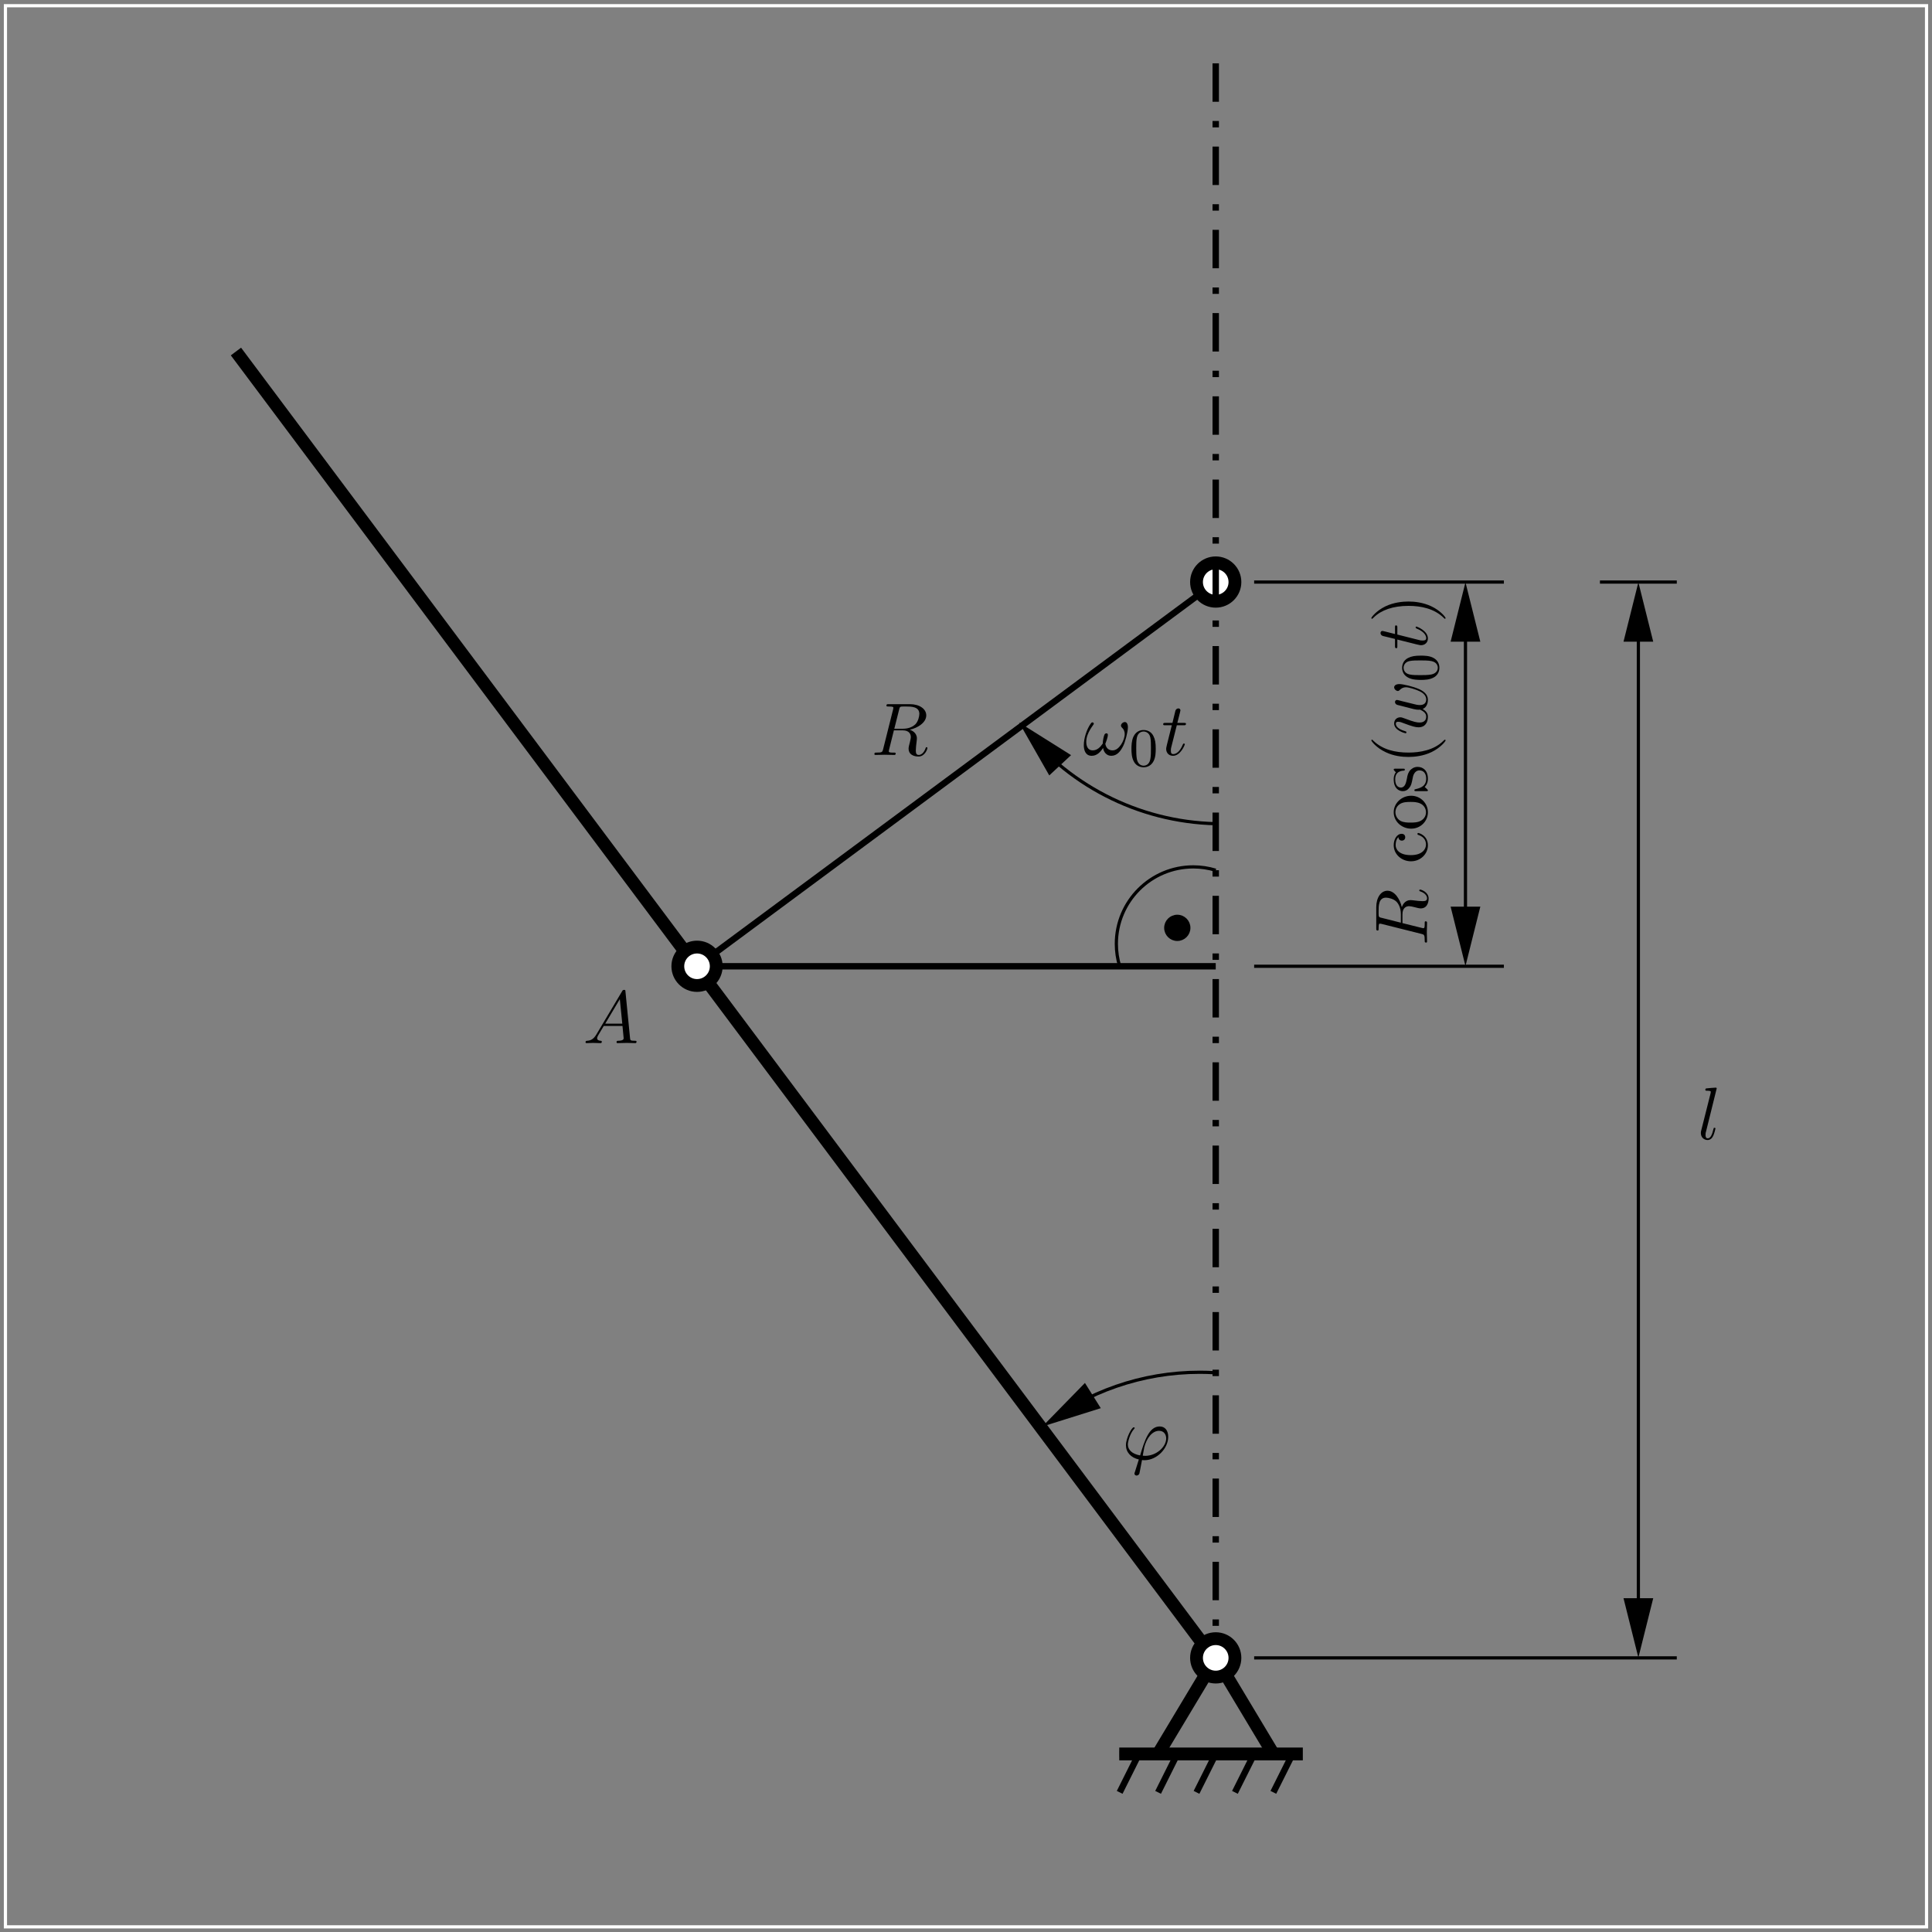 <?xml version="1.0" encoding="UTF-8"?>
<svg xmlns="http://www.w3.org/2000/svg" xmlns:xlink="http://www.w3.org/1999/xlink" width="283.46pt" height="283.47pt" viewBox="0 0 283.46 283.47" version="1.1">
<rect x="0" y="0" width="283.46" height="283.47" fill="#808080" stroke="none"/>
<defs>
<g>
<symbol overflow="visible" id="glyph0-0">
<path style="stroke:none;" d=""/>
</symbol>
<symbol overflow="visible" id="glyph0-1">
<path style="stroke:none;" d="M 1.859 1.859 C 1.812 2 1.797 2.016 1.797 2.078 C 1.797 2.312 2 2.375 2.109 2.375 C 2.172 2.375 2.406 2.344 2.516 2.094 C 2.547 2 2.609 1.641 2.906 0.094 C 3 0.109 3.078 0.125 3.266 0.125 C 5.078 0.125 6.75 -1.594 6.75 -3.312 C 6.75 -4.172 6.328 -4.828 5.5 -4.828 C 3.922 -4.828 3.266 -2.703 2.625 -0.578 C 1.438 -0.797 0.828 -1.406 0.828 -2.188 C 0.828 -2.5 1.078 -3.703 1.734 -4.453 C 1.828 -4.547 1.828 -4.562 1.828 -4.594 C 1.828 -4.641 1.797 -4.703 1.688 -4.703 C 1.391 -4.703 0.547 -3.125 0.547 -2.078 C 0.547 -1.047 1.266 -0.25 2.438 0.016 Z M 3.359 -0.516 C 3.266 -0.516 3.25 -0.516 3.156 -0.531 C 3.031 -0.531 3.016 -0.531 3.016 -0.562 C 3.016 -0.594 3.203 -1.578 3.234 -1.75 C 3.578 -3.141 4.422 -4.188 5.406 -4.188 C 6.156 -4.188 6.453 -3.594 6.453 -3.078 C 6.453 -1.844 5.031 -0.516 3.359 -0.516 Z M 3.359 -0.516 "/>
</symbol>
<symbol overflow="visible" id="glyph0-2">
<path style="stroke:none;" d="M 4.094 -6.703 C 4.156 -6.953 4.188 -7.062 4.391 -7.094 C 4.5 -7.109 4.844 -7.109 5.062 -7.109 C 5.828 -7.109 7.047 -7.109 7.047 -6.031 C 7.047 -5.656 6.875 -4.906 6.453 -4.484 C 6.156 -4.203 5.578 -3.844 4.609 -3.844 L 3.375 -3.844 Z M 5.656 -3.703 C 6.766 -3.953 8.062 -4.719 8.062 -5.812 C 8.062 -6.75 7.078 -7.453 5.656 -7.453 L 2.547 -7.453 C 2.328 -7.453 2.219 -7.453 2.219 -7.234 C 2.219 -7.109 2.328 -7.109 2.531 -7.109 C 2.547 -7.109 2.766 -7.109 2.938 -7.094 C 3.141 -7.062 3.234 -7.062 3.234 -6.922 C 3.234 -6.875 3.234 -6.844 3.203 -6.703 L 1.734 -0.844 C 1.625 -0.422 1.609 -0.344 0.734 -0.344 C 0.547 -0.344 0.453 -0.344 0.453 -0.125 C 0.453 0 0.578 0 0.594 0 C 0.906 0 1.672 -0.031 1.969 -0.031 C 2.281 -0.031 3.047 0 3.359 0 C 3.453 0 3.578 0 3.578 -0.219 C 3.578 -0.344 3.484 -0.344 3.266 -0.344 C 2.875 -0.344 2.562 -0.344 2.562 -0.531 C 2.562 -0.594 2.578 -0.656 2.594 -0.719 L 3.312 -3.609 L 4.609 -3.609 C 5.609 -3.609 5.797 -3 5.797 -2.625 C 5.797 -2.453 5.719 -2.109 5.656 -1.859 C 5.578 -1.562 5.469 -1.156 5.469 -0.938 C 5.469 0.234 6.781 0.234 6.922 0.234 C 7.859 0.234 8.234 -0.859 8.234 -1.016 C 8.234 -1.141 8.109 -1.141 8.109 -1.141 C 8 -1.141 7.984 -1.062 7.969 -1 C 7.688 -0.188 7.219 0 6.969 0 C 6.609 0 6.531 -0.234 6.531 -0.672 C 6.531 -1 6.594 -1.562 6.641 -1.906 C 6.656 -2.062 6.688 -2.266 6.688 -2.422 C 6.688 -3.266 5.953 -3.594 5.656 -3.703 Z M 5.656 -3.703 "/>
</symbol>
<symbol overflow="visible" id="glyph0-3">
<path style="stroke:none;" d="M 2.812 -7.453 C 2.812 -7.453 2.812 -7.562 2.672 -7.562 C 2.422 -7.562 1.625 -7.484 1.344 -7.453 C 1.25 -7.453 1.141 -7.438 1.141 -7.234 C 1.141 -7.109 1.25 -7.109 1.406 -7.109 C 1.938 -7.109 1.938 -7.016 1.938 -6.922 L 1.906 -6.703 L 0.531 -1.25 C 0.5 -1.141 0.484 -1.062 0.484 -0.891 C 0.484 -0.266 0.953 0.125 1.469 0.125 C 1.828 0.125 2.109 -0.094 2.297 -0.484 C 2.484 -0.906 2.625 -1.531 2.625 -1.562 C 2.625 -1.672 2.516 -1.672 2.484 -1.672 C 2.375 -1.672 2.359 -1.625 2.328 -1.469 C 2.156 -0.766 1.938 -0.125 1.5 -0.125 C 1.172 -0.125 1.172 -0.469 1.172 -0.625 C 1.172 -0.891 1.188 -0.938 1.25 -1.141 Z M 2.812 -7.453 "/>
</symbol>
<symbol overflow="visible" id="glyph0-4">
<path style="stroke:none;" d="M 6.594 -4.062 C 6.594 -4.547 6.406 -4.828 6.156 -4.828 C 5.875 -4.828 5.578 -4.562 5.578 -4.312 C 5.578 -4.203 5.641 -4.078 5.75 -3.984 C 5.938 -3.812 6.125 -3.516 6.125 -3.062 C 6.125 -2.625 5.922 -2 5.578 -1.5 C 5.25 -1.031 4.859 -0.672 4.344 -0.672 C 3.719 -0.672 3.375 -1.062 3.281 -1.641 C 3.406 -1.938 3.656 -2.625 3.656 -2.938 C 3.656 -3.062 3.594 -3.172 3.453 -3.172 C 3.375 -3.172 3.25 -3.156 3.156 -2.984 C 3.047 -2.766 2.906 -2.062 2.906 -1.672 C 2.547 -1.156 2.109 -0.672 1.422 -0.672 C 0.703 -0.672 0.484 -1.312 0.484 -1.922 C 0.484 -3.281 1.594 -4.422 1.594 -4.562 C 1.594 -4.688 1.5 -4.781 1.391 -4.781 C 1.25 -4.781 1.172 -4.641 1.094 -4.531 C 0.547 -3.734 0.125 -2.438 0.125 -1.438 C 0.125 -0.688 0.375 0.125 1.281 0.125 C 2.047 0.125 2.562 -0.422 2.953 -1.031 C 3.047 -0.391 3.484 0.125 4.156 0.125 C 5 0.125 5.531 -0.547 5.922 -1.359 C 6.188 -1.891 6.594 -3.375 6.594 -4.062 Z M 6.594 -4.062 "/>
</symbol>
<symbol overflow="visible" id="glyph0-5">
<path style="stroke:none;" d="M 2.25 -4.359 L 3.266 -4.359 C 3.484 -4.359 3.594 -4.359 3.594 -4.578 C 3.594 -4.703 3.484 -4.703 3.297 -4.703 L 2.328 -4.703 C 2.719 -6.25 2.781 -6.469 2.781 -6.531 C 2.781 -6.719 2.656 -6.828 2.469 -6.828 C 2.438 -6.828 2.125 -6.812 2.031 -6.438 L 1.609 -4.703 L 0.578 -4.703 C 0.359 -4.703 0.25 -4.703 0.25 -4.5 C 0.25 -4.359 0.344 -4.359 0.562 -4.359 L 1.516 -4.359 C 0.734 -1.266 0.688 -1.078 0.688 -0.891 C 0.688 -0.297 1.094 0.125 1.688 0.125 C 2.797 0.125 3.422 -1.469 3.422 -1.562 C 3.422 -1.672 3.344 -1.672 3.297 -1.672 C 3.203 -1.672 3.188 -1.641 3.125 -1.516 C 2.656 -0.375 2.078 -0.125 1.719 -0.125 C 1.484 -0.125 1.375 -0.266 1.375 -0.625 C 1.375 -0.891 1.391 -0.953 1.438 -1.141 Z M 2.25 -4.359 "/>
</symbol>
<symbol overflow="visible" id="glyph0-6">
<path style="stroke:none;" d="M 1.953 -1.25 C 1.516 -0.531 1.094 -0.375 0.609 -0.344 C 0.484 -0.328 0.375 -0.328 0.375 -0.125 C 0.375 -0.047 0.438 0 0.531 0 C 0.812 0 1.156 -0.031 1.469 -0.031 C 1.828 -0.031 2.203 0 2.547 0 C 2.625 0 2.766 0 2.766 -0.203 C 2.766 -0.328 2.656 -0.344 2.578 -0.344 C 2.328 -0.359 2.078 -0.453 2.078 -0.719 C 2.078 -0.844 2.141 -0.969 2.219 -1.125 L 3.047 -2.516 L 5.797 -2.516 C 5.812 -2.297 5.969 -0.812 5.969 -0.703 C 5.969 -0.375 5.406 -0.344 5.188 -0.344 C 5.031 -0.344 4.922 -0.344 4.922 -0.125 C 4.922 0 5.047 0 5.078 0 C 5.516 0 5.984 -0.031 6.438 -0.031 C 6.703 -0.031 7.391 0 7.672 0 C 7.734 0 7.859 0 7.859 -0.219 C 7.859 -0.344 7.75 -0.344 7.609 -0.344 C 6.938 -0.344 6.938 -0.422 6.906 -0.734 L 6.234 -7.547 C 6.219 -7.766 6.219 -7.812 6.031 -7.812 C 5.859 -7.812 5.812 -7.734 5.75 -7.625 Z M 3.266 -2.859 L 5.406 -6.453 L 5.766 -2.859 Z M 3.266 -2.859 "/>
</symbol>
<symbol overflow="visible" id="glyph1-0">
<path style="stroke:none;" d=""/>
</symbol>
<symbol overflow="visible" id="glyph1-1">
<path style="stroke:none;" d="M -6.703 -4.094 C -6.953 -4.156 -7.062 -4.188 -7.094 -4.391 C -7.109 -4.5 -7.109 -4.844 -7.109 -5.062 C -7.109 -5.828 -7.109 -7.047 -6.031 -7.047 C -5.656 -7.047 -4.906 -6.875 -4.484 -6.453 C -4.203 -6.156 -3.844 -5.578 -3.844 -4.609 L -3.844 -3.375 Z M -3.703 -5.656 C -3.953 -6.766 -4.719 -8.062 -5.812 -8.062 C -6.75 -8.062 -7.453 -7.078 -7.453 -5.656 L -7.453 -2.547 C -7.453 -2.328 -7.453 -2.219 -7.234 -2.219 C -7.109 -2.219 -7.109 -2.328 -7.109 -2.531 C -7.109 -2.547 -7.109 -2.766 -7.094 -2.938 C -7.062 -3.141 -7.062 -3.234 -6.922 -3.234 C -6.875 -3.234 -6.844 -3.234 -6.703 -3.203 L -0.844 -1.734 C -0.422 -1.625 -0.344 -1.609 -0.344 -0.734 C -0.344 -0.547 -0.344 -0.453 -0.125 -0.453 C 0 -0.453 0 -0.578 0 -0.594 C 0 -0.906 -0.031 -1.672 -0.031 -1.969 C -0.031 -2.281 0 -3.047 0 -3.359 C 0 -3.453 0 -3.578 -0.219 -3.578 C -0.344 -3.578 -0.344 -3.484 -0.344 -3.266 C -0.344 -2.875 -0.344 -2.562 -0.531 -2.562 C -0.594 -2.562 -0.656 -2.578 -0.719 -2.594 L -3.609 -3.312 L -3.609 -4.609 C -3.609 -5.609 -3 -5.797 -2.625 -5.797 C -2.453 -5.797 -2.109 -5.719 -1.859 -5.656 C -1.562 -5.578 -1.156 -5.469 -0.938 -5.469 C 0.234 -5.469 0.234 -6.781 0.234 -6.922 C 0.234 -7.859 -0.859 -8.234 -1.016 -8.234 C -1.141 -8.234 -1.141 -8.109 -1.141 -8.109 C -1.141 -8 -1.062 -7.984 -1 -7.969 C -0.188 -7.688 0 -7.219 0 -6.969 C 0 -6.609 -0.234 -6.531 -0.672 -6.531 C -1 -6.531 -1.562 -6.594 -1.906 -6.641 C -2.062 -6.656 -2.266 -6.688 -2.422 -6.688 C -3.266 -6.688 -3.594 -5.953 -3.703 -5.656 Z M -3.703 -5.656 "/>
</symbol>
<symbol overflow="visible" id="glyph1-2">
<path style="stroke:none;" d="M -3.703 -5.031 C -3.938 -5.094 -4.344 -5.203 -4.406 -5.203 C -4.609 -5.203 -4.703 -5.047 -4.703 -4.891 C -4.703 -4.75 -4.609 -4.562 -4.391 -4.484 C -4.312 -4.453 -2.234 -3.938 -1.953 -3.859 C -1.625 -3.781 -1.422 -3.766 -1.234 -3.766 C -1.109 -3.766 -1.094 -3.766 -1.031 -3.781 C -0.453 -3.516 -0.125 -3.203 -0.125 -2.766 C -0.125 -1.891 -0.922 -1.891 -1.109 -1.891 C -1.469 -1.891 -1.891 -1.953 -3.234 -2.469 C -3.562 -2.578 -3.703 -2.656 -3.922 -2.656 C -4.422 -2.656 -4.828 -2.297 -4.828 -1.75 C -4.828 -0.719 -3.234 -0.312 -3.141 -0.312 C -3.031 -0.312 -3.031 -0.422 -3.031 -0.453 C -3.031 -0.562 -3.047 -0.562 -3.234 -0.625 C -4.25 -0.922 -4.578 -1.344 -4.578 -1.719 C -4.578 -1.828 -4.562 -2 -4.219 -2 C -3.953 -2 -3.641 -1.875 -3.453 -1.797 C -2.172 -1.312 -1.672 -1.188 -1.25 -1.188 C -0.266 -1.188 0.125 -1.922 0.125 -2.734 C 0.125 -2.922 0.125 -3.438 -0.641 -3.875 C 0.047 -4.156 0.125 -4.906 0.125 -5.234 C 0.125 -6.047 -0.562 -6.531 -1.219 -6.812 C -2.078 -7.188 -3.531 -7.531 -4.062 -7.531 C -4.656 -7.531 -4.828 -7.234 -4.828 -7.062 C -4.828 -6.781 -4.531 -6.516 -4.297 -6.516 C -4.156 -6.516 -4.094 -6.578 -4 -6.672 C -3.875 -6.797 -3.594 -7.062 -3.078 -7.062 C -2.703 -7.062 -1.641 -6.75 -1.078 -6.469 C -0.5 -6.188 -0.125 -5.797 -0.125 -5.266 C -0.125 -4.75 -0.453 -4.453 -1.062 -4.453 C -1.375 -4.453 -1.719 -4.531 -1.859 -4.578 Z M -3.703 -5.031 "/>
</symbol>
<symbol overflow="visible" id="glyph1-3">
<path style="stroke:none;" d="M -4.359 -2.25 L -4.359 -3.266 C -4.359 -3.484 -4.359 -3.594 -4.578 -3.594 C -4.703 -3.594 -4.703 -3.484 -4.703 -3.297 L -4.703 -2.328 C -6.25 -2.719 -6.469 -2.781 -6.531 -2.781 C -6.719 -2.781 -6.828 -2.656 -6.828 -2.469 C -6.828 -2.438 -6.812 -2.125 -6.438 -2.031 L -4.703 -1.609 L -4.703 -0.578 C -4.703 -0.359 -4.703 -0.25 -4.5 -0.25 C -4.359 -0.25 -4.359 -0.344 -4.359 -0.562 L -4.359 -1.516 C -1.266 -0.734 -1.078 -0.688 -0.891 -0.688 C -0.297 -0.688 0.125 -1.094 0.125 -1.688 C 0.125 -2.797 -1.469 -3.422 -1.562 -3.422 C -1.672 -3.422 -1.672 -3.344 -1.672 -3.297 C -1.672 -3.203 -1.641 -3.188 -1.516 -3.125 C -0.375 -2.656 -0.125 -2.078 -0.125 -1.719 C -0.125 -1.484 -0.266 -1.375 -0.625 -1.375 C -0.891 -1.375 -0.953 -1.391 -1.141 -1.438 Z M -4.359 -2.25 "/>
</symbol>
<symbol overflow="visible" id="glyph2-0">
<path style="stroke:none;" d=""/>
</symbol>
<symbol overflow="visible" id="glyph2-1">
<path style="stroke:none;" d="M -2.375 -1.281 C -4.156 -1.281 -4.609 -2.172 -4.609 -2.75 C -4.609 -2.844 -4.609 -3.531 -4.203 -3.922 C -4.172 -3.469 -3.844 -3.406 -3.703 -3.406 C -3.422 -3.406 -3.203 -3.594 -3.203 -3.906 C -3.203 -4.188 -3.391 -4.406 -3.719 -4.406 C -4.453 -4.406 -4.891 -3.578 -4.891 -2.734 C -4.891 -1.375 -3.703 -0.375 -2.359 -0.375 C -0.953 -0.375 0.125 -1.453 0.125 -2.719 C 0.125 -4.172 -1.188 -4.531 -1.297 -4.531 C -1.406 -4.531 -1.406 -4.422 -1.406 -4.391 C -1.406 -4.281 -1.359 -4.266 -1.297 -4.25 C -0.281 -3.922 -0.156 -3.219 -0.156 -2.812 C -0.156 -2.234 -0.625 -1.281 -2.375 -1.281 Z M -2.375 -1.281 "/>
</symbol>
<symbol overflow="visible" id="glyph2-2">
<path style="stroke:none;" d="M -2.328 -5.141 C -3.734 -5.141 -4.891 -4.047 -4.891 -2.719 C -4.891 -1.359 -3.703 -0.312 -2.328 -0.312 C -0.922 -0.312 0.125 -1.438 0.125 -2.719 C 0.125 -4.031 -0.953 -5.141 -2.328 -5.141 Z M -0.156 -2.719 C -0.156 -2.25 -0.375 -1.781 -0.891 -1.484 C -1.359 -1.203 -2.031 -1.203 -2.422 -1.203 C -2.844 -1.203 -3.438 -1.203 -3.922 -1.469 C -4.422 -1.766 -4.641 -2.281 -4.641 -2.719 C -4.641 -3.203 -4.406 -3.672 -3.938 -3.953 C -3.469 -4.234 -2.828 -4.234 -2.422 -4.234 C -2.031 -4.234 -1.438 -4.234 -0.953 -3.984 C -0.469 -3.75 -0.156 -3.266 -0.156 -2.719 Z M -0.156 -2.719 "/>
</symbol>
<symbol overflow="visible" id="glyph2-3">
<path style="stroke:none;" d="M -2.109 -2.266 C -2.078 -2.516 -1.891 -3.406 -1.109 -3.406 C -0.562 -3.406 -0.125 -3.016 -0.125 -2.172 C -0.125 -1.25 -0.734 -0.859 -1.672 -0.656 C -1.812 -0.625 -1.859 -0.609 -1.859 -0.5 C -1.859 -0.359 -1.781 -0.359 -1.578 -0.359 L -0.141 -0.359 C 0.047 -0.359 0.125 -0.359 0.125 -0.484 C 0.125 -0.531 0.109 -0.547 -0.094 -0.75 C -0.125 -0.781 -0.141 -0.781 -0.344 -0.969 C 0.109 -1.453 0.125 -1.938 0.125 -2.172 C 0.125 -3.422 -0.609 -3.922 -1.391 -3.922 C -1.969 -3.922 -2.297 -3.594 -2.438 -3.469 C -2.781 -3.109 -2.875 -2.688 -2.953 -2.219 C -3.078 -1.609 -3.219 -0.891 -3.844 -0.891 C -4.234 -0.891 -4.672 -1.172 -4.672 -2.109 C -4.672 -3.297 -3.703 -3.359 -3.359 -3.375 C -3.266 -3.391 -3.266 -3.484 -3.266 -3.516 C -3.266 -3.656 -3.312 -3.656 -3.516 -3.656 L -4.625 -3.656 C -4.812 -3.656 -4.891 -3.656 -4.891 -3.531 C -4.891 -3.484 -4.891 -3.453 -4.75 -3.312 C -4.719 -3.281 -4.609 -3.172 -4.578 -3.125 C -4.891 -2.719 -4.891 -2.266 -4.891 -2.109 C -4.891 -0.781 -4.156 -0.359 -3.547 -0.359 C -3.156 -0.359 -2.859 -0.531 -2.625 -0.828 C -2.328 -1.172 -2.266 -1.484 -2.109 -2.266 Z M -2.109 -2.266 "/>
</symbol>
<symbol overflow="visible" id="glyph2-4">
<path style="stroke:none;" d="M 2.625 -3.609 C 2.578 -3.609 2.562 -3.609 2.375 -3.422 C 1 -2.062 -1.062 -1.719 -2.719 -1.719 C -4.625 -1.719 -6.516 -2.125 -7.891 -3.469 C -8.016 -3.609 -8.031 -3.609 -8.078 -3.609 C -8.141 -3.609 -8.172 -3.562 -8.172 -3.5 C -8.172 -3.391 -7.438 -2.406 -6.047 -1.766 C -4.859 -1.203 -3.641 -1.078 -2.719 -1.078 C -1.875 -1.078 -0.562 -1.203 0.672 -1.797 C 2.016 -2.453 2.719 -3.391 2.719 -3.5 C 2.719 -3.562 2.688 -3.609 2.625 -3.609 Z M 2.625 -3.609 "/>
</symbol>
<symbol overflow="visible" id="glyph2-5">
<path style="stroke:none;" d="M -2.719 -3.156 C -3.578 -3.156 -4.891 -3.031 -6.125 -2.438 C -7.469 -1.781 -8.172 -0.844 -8.172 -0.734 C -8.172 -0.672 -8.141 -0.625 -8.078 -0.625 C -8.031 -0.625 -8.016 -0.625 -7.812 -0.828 C -6.734 -1.891 -5 -2.516 -2.719 -2.516 C -0.859 -2.516 1.062 -2.109 2.438 -0.766 C 2.562 -0.625 2.578 -0.625 2.625 -0.625 C 2.688 -0.625 2.719 -0.672 2.719 -0.734 C 2.719 -0.844 1.984 -1.828 0.594 -2.469 C -0.594 -3.016 -1.812 -3.156 -2.719 -3.156 Z M -2.719 -3.156 "/>
</symbol>
<symbol overflow="visible" id="glyph3-0">
<path style="stroke:none;" d=""/>
</symbol>
<symbol overflow="visible" id="glyph3-1">
<path style="stroke:none;" d="M -2.547 -3.891 C -3.391 -3.891 -3.906 -3.812 -4.422 -3.547 C -5.125 -3.203 -5.297 -2.547 -5.297 -2.109 C -5.297 -1.109 -4.547 -0.734 -4.328 -0.625 C -3.75 -0.344 -2.953 -0.328 -2.547 -0.328 C -2.016 -0.328 -1.219 -0.344 -0.578 -0.734 C 0.016 -1.094 0.172 -1.688 0.172 -2.109 C 0.172 -2.5 0.047 -3.172 -0.734 -3.578 C -1.312 -3.875 -2.031 -3.891 -2.547 -3.891 Z M -0.062 -2.109 C -0.062 -1.844 -0.188 -1.297 -1.016 -1.125 C -1.469 -1.031 -2.219 -1.031 -2.641 -1.031 C -3.188 -1.031 -3.75 -1.031 -4.188 -1.125 C -5 -1.297 -5.078 -1.906 -5.078 -2.109 C -5.078 -2.375 -4.938 -2.938 -4.219 -3.094 C -3.781 -3.188 -3.172 -3.188 -2.641 -3.188 C -2.172 -3.188 -1.453 -3.188 -1 -3.094 C -0.172 -2.922 -0.062 -2.375 -0.062 -2.109 Z M -0.062 -2.109 "/>
</symbol>
<symbol overflow="visible" id="glyph4-0">
<path style="stroke:none;" d=""/>
</symbol>
<symbol overflow="visible" id="glyph4-1">
<path style="stroke:none;" d="M 3.891 -2.547 C 3.891 -3.391 3.812 -3.906 3.547 -4.422 C 3.203 -5.125 2.547 -5.297 2.109 -5.297 C 1.109 -5.297 0.734 -4.547 0.625 -4.328 C 0.344 -3.75 0.328 -2.953 0.328 -2.547 C 0.328 -2.016 0.344 -1.219 0.734 -0.578 C 1.094 0.016 1.688 0.172 2.109 0.172 C 2.5 0.172 3.172 0.047 3.578 -0.734 C 3.875 -1.312 3.891 -2.031 3.891 -2.547 Z M 2.109 -0.062 C 1.844 -0.062 1.297 -0.188 1.125 -1.016 C 1.031 -1.469 1.031 -2.219 1.031 -2.641 C 1.031 -3.188 1.031 -3.75 1.125 -4.188 C 1.297 -5 1.906 -5.078 2.109 -5.078 C 2.375 -5.078 2.938 -4.938 3.094 -4.219 C 3.188 -3.781 3.188 -3.172 3.188 -2.641 C 3.188 -2.172 3.188 -1.453 3.094 -1 C 2.922 -0.172 2.375 -0.062 2.109 -0.062 Z M 2.109 -0.062 "/>
</symbol>
</g>
<clipPath id="clip1">
  <path d="M 0 0.043 L 283 0.043 L 283 283 L 0 283 Z M 0 0.043 "/>
</clipPath>
<clipPath id="clip2">
  <path d="M 143 216 L 214 216 L 214 283.441 L 143 283.441 Z M 143 216 "/>
</clipPath>
<clipPath id="clip3">
  <path d="M 214 85 L 216 85 L 216 143 L 214 143 Z M 214 85 "/>
</clipPath>
<clipPath id="clip4">
  <path d="M 0 283.441 L 283.398 283.441 L 283.398 0.043 L 0 0.043 Z M 215.449 142.211 L 214.574 142.211 L 213.133 133.254 L 216.891 133.254 Z M 214.574 84.961 L 215.449 84.961 L 216.891 93.914 L 213.133 93.914 Z M 214.574 84.961 "/>
</clipPath>
<clipPath id="clip5">
  <path d="M 240 85 L 241 85 L 241 244 L 240 244 Z M 240 85 "/>
</clipPath>
<clipPath id="clip6">
  <path d="M 0 283.441 L 283.398 283.441 L 283.398 0.043 L 0 0.043 Z M 240.816 243.68 L 239.941 243.68 L 238.5 234.723 L 242.258 234.723 Z M 239.941 84.961 L 240.816 84.961 L 242.258 93.914 L 238.5 93.914 Z M 239.941 84.961 "/>
</clipPath>
<clipPath id="clip7">
  <path d="M 146 194 L 185 194 L 185 216 L 146 216 Z M 146 194 "/>
</clipPath>
<clipPath id="clip8">
  <path d="M 0 283.441 L 283.398 283.441 L 283.398 0.043 L 0 0.043 Z M 152.75 209.918 L 152.312 209.23 L 159.141 203.281 L 161.145 206.473 Z M 152.75 209.918 "/>
</clipPath>
<clipPath id="clip9">
  <path d="M 142 99 L 186 99 L 186 128 L 142 128 Z M 142 99 "/>
</clipPath>
<clipPath id="clip10">
  <path d="M 0 283.441 L 283.398 283.441 L 283.398 0.043 L 0 0.043 Z M 148.867 105.941 L 149.492 105.316 L 156.762 110.828 L 154.004 113.395 Z M 148.867 105.941 "/>
</clipPath>
</defs>
<g id="surface1">
<g clip-path="url(#clip1)" clip-rule="nonzero">
<path style="fill:none;stroke-width:4.698;stroke-linecap:butt;stroke-linejoin:miter;stroke:rgb(100%,100%,100%);stroke-opacity:1;stroke-miterlimit:10;" d="M 7.969 7.669 L 2826.602 7.669 L 2826.602 2826.302 L 7.969 2826.302 Z M 7.969 7.669 " transform="matrix(0.1,0,0,-0.1,0,283.47)"/>
</g>
<path style="fill:none;stroke-width:4.698;stroke-linecap:butt;stroke-linejoin:miter;stroke:rgb(0%,0%,0%);stroke-opacity:1;stroke-miterlimit:10;" d="M 1642.773 1417.005 C 1639.531 1427.669 1637.891 1438.723 1637.891 1449.895 C 1637.891 1512.239 1688.438 1562.825 1750.82 1562.825 C 1761.953 1562.825 1773.047 1561.145 1783.711 1557.903 " transform="matrix(0.1,0,0,-0.1,0,283.47)"/>
<path style=" stroke:none;fill-rule:evenodd;fill:rgb(0%,0%,0%);fill-opacity:1;" d="M 174.422 136.133 C 174.422 137.066 173.664 137.824 172.73 137.824 C 171.797 137.824 171.039 137.066 171.039 136.133 C 171.039 135.199 171.797 134.441 172.73 134.441 C 173.664 134.441 174.422 135.199 174.422 136.133 "/>
<path style="fill:none;stroke-width:4.698;stroke-linecap:butt;stroke-linejoin:miter;stroke:rgb(0%,0%,0%);stroke-opacity:1;stroke-miterlimit:10;" d="M 1744.219 1473.372 C 1744.219 1464.036 1736.641 1456.458 1727.305 1456.458 C 1717.969 1456.458 1710.391 1464.036 1710.391 1473.372 C 1710.391 1482.708 1717.969 1490.286 1727.305 1490.286 C 1736.641 1490.286 1744.219 1482.708 1744.219 1473.372 Z M 1744.219 1473.372 " transform="matrix(0.1,0,0,-0.1,0,283.47)"/>
<path style="fill:none;stroke-width:9.395;stroke-linecap:butt;stroke-linejoin:miter;stroke:rgb(0%,0%,0%);stroke-opacity:1;stroke-miterlimit:10;" d="M 1022.656 1417.005 L 1783.711 1417.005 " transform="matrix(0.1,0,0,-0.1,0,283.47)"/>
<path style="fill:none;stroke-width:9.395;stroke-linecap:butt;stroke-linejoin:miter;stroke:rgb(0%,0%,0%);stroke-opacity:1;stroke-miterlimit:10;" d="M 1642.773 261.341 L 1896.445 261.341 L 1868.242 204.973 " transform="matrix(0.1,0,0,-0.1,0,283.47)"/>
<path style="fill:none;stroke-width:9.395;stroke-linecap:butt;stroke-linejoin:miter;stroke:rgb(0%,0%,0%);stroke-opacity:1;stroke-miterlimit:10;" d="M 1811.875 204.973 L 1840.078 261.341 " transform="matrix(0.1,0,0,-0.1,0,283.47)"/>
<path style="fill:none;stroke-width:9.395;stroke-linecap:butt;stroke-linejoin:miter;stroke:rgb(0%,0%,0%);stroke-opacity:1;stroke-miterlimit:10;" d="M 1755.508 204.973 L 1783.711 261.341 " transform="matrix(0.1,0,0,-0.1,0,283.47)"/>
<path style="fill:none;stroke-width:9.395;stroke-linecap:butt;stroke-linejoin:miter;stroke:rgb(0%,0%,0%);stroke-opacity:1;stroke-miterlimit:10;" d="M 1699.141 204.973 L 1727.305 261.341 " transform="matrix(0.1,0,0,-0.1,0,283.47)"/>
<path style="fill:none;stroke-width:9.395;stroke-linecap:butt;stroke-linejoin:miter;stroke:rgb(0%,0%,0%);stroke-opacity:1;stroke-miterlimit:10;" d="M 1642.773 204.973 L 1670.938 261.341 " transform="matrix(0.1,0,0,-0.1,0,283.47)"/>
<path style="fill:none;stroke-width:18.791;stroke-linecap:butt;stroke-linejoin:miter;stroke:rgb(0%,0%,0%);stroke-opacity:1;stroke-miterlimit:10;" d="M 1642.148 261.341 L 1911.484 261.341 " transform="matrix(0.1,0,0,-0.1,0,283.47)"/>
<g clip-path="url(#clip2)" clip-rule="nonzero">
<path style="fill:none;stroke-width:18.791;stroke-linecap:butt;stroke-linejoin:miter;stroke:rgb(0%,0%,0%);stroke-opacity:1;stroke-miterlimit:10;" d="M 1699.141 261.341 L 1783.711 402.278 L 1868.242 261.341 " transform="matrix(0.1,0,0,-0.1,0,283.47)"/>
</g>
<path style="fill:none;stroke-width:4.698;stroke-linecap:butt;stroke-linejoin:miter;stroke:rgb(0%,0%,0%);stroke-opacity:1;stroke-miterlimit:10;" d="M 1840.078 1417.005 L 2206.484 1417.005 " transform="matrix(0.1,0,0,-0.1,0,283.47)"/>
<path style="fill:none;stroke-width:4.698;stroke-linecap:butt;stroke-linejoin:miter;stroke:rgb(0%,0%,0%);stroke-opacity:1;stroke-miterlimit:10;" d="M 1840.078 1980.716 L 2206.484 1980.716 " transform="matrix(0.1,0,0,-0.1,0,283.47)"/>
<path style="fill:none;stroke-width:4.698;stroke-linecap:butt;stroke-linejoin:miter;stroke:rgb(0%,0%,0%);stroke-opacity:1;stroke-miterlimit:10;" d="M 1840.078 402.278 L 2460.156 402.278 " transform="matrix(0.1,0,0,-0.1,0,283.47)"/>
<g clip-path="url(#clip3)" clip-rule="nonzero">
<g clip-path="url(#clip4)" clip-rule="evenodd">
<path style="fill:none;stroke-width:4.698;stroke-linecap:butt;stroke-linejoin:miter;stroke:rgb(0%,0%,0%);stroke-opacity:1;stroke-miterlimit:10;" d="M 2150.117 1980.716 L 2150.117 1417.005 " transform="matrix(0.1,0,0,-0.1,0,283.47)"/>
</g>
</g>
<path style="fill-rule:evenodd;fill:rgb(0%,0%,0%);fill-opacity:1;stroke-width:4.698;stroke-linecap:butt;stroke-linejoin:miter;stroke:rgb(0%,0%,0%);stroke-opacity:1;stroke-miterlimit:10;" d="M 2168.906 1895.559 L 2150.117 1970.716 L 2131.328 1895.559 Z M 2168.906 1895.559 " transform="matrix(0.1,0,0,-0.1,0,283.47)"/>
<path style="fill-rule:evenodd;fill:rgb(0%,0%,0%);fill-opacity:1;stroke-width:4.698;stroke-linecap:butt;stroke-linejoin:miter;stroke:rgb(0%,0%,0%);stroke-opacity:1;stroke-miterlimit:10;" d="M 2131.328 1502.161 L 2150.117 1427.005 L 2168.906 1502.161 Z M 2131.328 1502.161 " transform="matrix(0.1,0,0,-0.1,0,283.47)"/>
<path style="fill:none;stroke-width:4.698;stroke-linecap:butt;stroke-linejoin:miter;stroke:rgb(0%,0%,0%);stroke-opacity:1;stroke-miterlimit:10;" d="M 2347.422 1980.716 L 2460.156 1980.716 " transform="matrix(0.1,0,0,-0.1,0,283.47)"/>
<g clip-path="url(#clip5)" clip-rule="nonzero">
<g clip-path="url(#clip6)" clip-rule="evenodd">
<path style="fill:none;stroke-width:4.698;stroke-linecap:butt;stroke-linejoin:miter;stroke:rgb(0%,0%,0%);stroke-opacity:1;stroke-miterlimit:10;" d="M 2403.789 1980.716 L 2403.789 402.278 " transform="matrix(0.1,0,0,-0.1,0,283.47)"/>
</g>
</g>
<path style="fill-rule:evenodd;fill:rgb(0%,0%,0%);fill-opacity:1;stroke-width:4.698;stroke-linecap:butt;stroke-linejoin:miter;stroke:rgb(0%,0%,0%);stroke-opacity:1;stroke-miterlimit:10;" d="M 2422.578 1895.559 L 2403.789 1970.716 L 2385 1895.559 Z M 2422.578 1895.559 " transform="matrix(0.1,0,0,-0.1,0,283.47)"/>
<path style="fill-rule:evenodd;fill:rgb(0%,0%,0%);fill-opacity:1;stroke-width:4.698;stroke-linecap:butt;stroke-linejoin:miter;stroke:rgb(0%,0%,0%);stroke-opacity:1;stroke-miterlimit:10;" d="M 2385 487.473 L 2403.789 412.317 L 2422.578 487.473 Z M 2385 487.473 " transform="matrix(0.1,0,0,-0.1,0,283.47)"/>
<path style="fill:none;stroke-width:9.395;stroke-linecap:butt;stroke-linejoin:miter;stroke:rgb(0%,0%,0%);stroke-opacity:1;stroke-miterlimit:10;" d="M 1022.656 1417.005 L 1783.711 1980.716 " transform="matrix(0.1,0,0,-0.1,0,283.47)"/>
<path style=" stroke:none;fill-rule:evenodd;fill:rgb(100%,100%,100%);fill-opacity:1;" d="M 181.188 243.242 C 181.188 244.797 179.926 246.059 178.371 246.059 C 176.812 246.059 175.551 244.797 175.551 243.242 C 175.551 241.684 176.812 240.422 178.371 240.422 C 179.926 240.422 181.188 241.684 181.188 243.242 "/>
<path style="fill:none;stroke-width:18.791;stroke-linecap:butt;stroke-linejoin:miter;stroke:rgb(0%,0%,0%);stroke-opacity:1;stroke-miterlimit:10;" d="M 1811.875 402.278 C 1811.875 386.731 1799.258 374.114 1783.711 374.114 C 1768.125 374.114 1755.508 386.731 1755.508 402.278 C 1755.508 417.864 1768.125 430.481 1783.711 430.481 C 1799.258 430.481 1811.875 417.864 1811.875 402.278 Z M 1811.875 402.278 " transform="matrix(0.1,0,0,-0.1,0,283.47)"/>
<path style="fill:none;stroke-width:18.791;stroke-linecap:butt;stroke-linejoin:miter;stroke:rgb(0%,0%,0%);stroke-opacity:1;stroke-miterlimit:10;" d="M 1769.922 416.067 L 346.172 2318.958 " transform="matrix(0.1,0,0,-0.1,0,283.47)"/>
<path style=" stroke:none;fill-rule:evenodd;fill:rgb(100%,100%,100%);fill-opacity:1;" d="M 105.086 141.77 C 105.086 143.328 103.824 144.59 102.266 144.59 C 100.711 144.59 99.449 143.328 99.449 141.77 C 99.449 140.215 100.711 138.953 102.266 138.953 C 103.824 138.953 105.086 140.215 105.086 141.77 "/>
<path style="fill:none;stroke-width:18.791;stroke-linecap:butt;stroke-linejoin:miter;stroke:rgb(0%,0%,0%);stroke-opacity:1;stroke-miterlimit:10;" d="M 1050.859 1417.005 C 1050.859 1401.419 1038.242 1388.802 1022.656 1388.802 C 1007.109 1388.802 994.492 1401.419 994.492 1417.005 C 994.492 1432.552 1007.109 1445.169 1022.656 1445.169 C 1038.242 1445.169 1050.859 1432.552 1050.859 1417.005 Z M 1050.859 1417.005 " transform="matrix(0.1,0,0,-0.1,0,283.47)"/>
<path style=" stroke:none;fill-rule:evenodd;fill:rgb(100%,100%,100%);fill-opacity:1;" d="M 181.188 85.398 C 181.188 86.953 179.926 88.215 178.371 88.215 C 176.812 88.215 175.551 86.953 175.551 85.398 C 175.551 83.84 176.812 82.578 178.371 82.578 C 179.926 82.578 181.188 83.84 181.188 85.398 "/>
<path style="fill:none;stroke-width:18.791;stroke-linecap:butt;stroke-linejoin:miter;stroke:rgb(0%,0%,0%);stroke-opacity:1;stroke-miterlimit:10;" d="M 1811.875 1980.716 C 1811.875 1965.169 1799.258 1952.552 1783.711 1952.552 C 1768.125 1952.552 1755.508 1965.169 1755.508 1980.716 C 1755.508 1996.302 1768.125 2008.919 1783.711 2008.919 C 1799.258 2008.919 1811.875 1996.302 1811.875 1980.716 Z M 1811.875 1980.716 " transform="matrix(0.1,0,0,-0.1,0,283.47)"/>
<g clip-path="url(#clip7)" clip-rule="nonzero">
<g clip-path="url(#clip8)" clip-rule="evenodd">
<path style="fill:none;stroke-width:4.698;stroke-linecap:butt;stroke-linejoin:miter;stroke:rgb(0%,0%,0%);stroke-opacity:1;stroke-miterlimit:10;" d="M 1781.797 820.716 C 1774.609 821.106 1767.344 821.341 1760.156 821.341 C 1676.211 821.341 1594.688 793.098 1528.75 741.145 " transform="matrix(0.1,0,0,-0.1,0,283.47)"/>
</g>
</g>
<path style="fill-rule:evenodd;fill:rgb(0%,0%,0%);fill-opacity:1;stroke-width:4.698;stroke-linecap:butt;stroke-linejoin:miter;stroke:rgb(0%,0%,0%);stroke-opacity:1;stroke-miterlimit:10;" d="M 1591.406 801.888 L 1537.539 746.77 L 1611.445 769.973 Z M 1591.406 801.888 " transform="matrix(0.1,0,0,-0.1,0,283.47)"/>
<g clip-path="url(#clip9)" clip-rule="nonzero">
<g clip-path="url(#clip10)" clip-rule="evenodd">
<path style="fill:none;stroke-width:4.698;stroke-linecap:butt;stroke-linejoin:miter;stroke:rgb(0%,0%,0%);stroke-opacity:1;stroke-miterlimit:10;" d="M 1783.711 1626.184 C 1669.648 1628.841 1563.164 1683.841 1494.922 1775.247 " transform="matrix(0.1,0,0,-0.1,0,283.47)"/>
</g>
</g>
<path style="fill-rule:evenodd;fill:rgb(0%,0%,0%);fill-opacity:1;stroke-width:4.698;stroke-linecap:butt;stroke-linejoin:miter;stroke:rgb(0%,0%,0%);stroke-opacity:1;stroke-miterlimit:10;" d="M 1567.617 1726.419 L 1501.836 1767.747 L 1540.039 1700.755 Z M 1567.617 1726.419 " transform="matrix(0.1,0,0,-0.1,0,283.47)"/>
<path style="fill:none;stroke-width:9.395;stroke-linecap:butt;stroke-linejoin:miter;stroke:rgb(0%,0%,0%);stroke-opacity:1;stroke-dasharray:56.373,28.186,9.395,28.186;stroke-miterlimit:10;" d="M 1783.711 2741.77 L 1783.711 430.481 " transform="matrix(0.1,0,0,-0.1,0,283.47)"/>
<g style="fill:rgb(0%,0%,0%);fill-opacity:1;">
  <use xlink:href="#glyph0-1" x="164.649" y="214.115"/>
</g>
<g style="fill:rgb(0%,0%,0%);fill-opacity:1;">
  <use xlink:href="#glyph1-1" x="209.375" y="138.749"/>
</g>
<g style="fill:rgb(0%,0%,0%);fill-opacity:1;">
  <use xlink:href="#glyph2-1" x="209.375" y="126.743"/>
</g>
<g style="fill:rgb(0%,0%,0%);fill-opacity:1;">
  <use xlink:href="#glyph2-2" x="209.375" y="121.892"/>
</g>
<g style="fill:rgb(0%,0%,0%);fill-opacity:1;">
  <use xlink:href="#glyph2-3" x="209.375" y="116.438"/>
</g>
<g style="fill:rgb(0%,0%,0%);fill-opacity:1;">
  <use xlink:href="#glyph2-4" x="209.375" y="112.136"/>
</g>
<g style="fill:rgb(0%,0%,0%);fill-opacity:1;">
  <use xlink:href="#glyph1-2" x="209.375" y="107.897"/>
</g>
<g style="fill:rgb(0%,0%,0%);fill-opacity:1;">
  <use xlink:href="#glyph3-1" x="211.012" y="100.085"/>
</g>
<g style="fill:rgb(0%,0%,0%);fill-opacity:1;">
  <use xlink:href="#glyph1-3" x="209.375" y="95.351"/>
</g>
<g style="fill:rgb(0%,0%,0%);fill-opacity:1;">
  <use xlink:href="#glyph2-5" x="209.375" y="91.409"/>
</g>
<g style="fill:rgb(0%,0%,0%);fill-opacity:1;">
  <use xlink:href="#glyph0-2" x="127.837" y="110.765"/>
</g>
<g style="fill:rgb(0%,0%,0%);fill-opacity:1;">
  <use xlink:href="#glyph0-3" x="249.062" y="167.138"/>
</g>
<g style="fill:rgb(0%,0%,0%);fill-opacity:1;">
  <use xlink:href="#glyph0-4" x="158.89" y="110.765"/>
</g>
<g style="fill:rgb(0%,0%,0%);fill-opacity:1;">
  <use xlink:href="#glyph4-1" x="165.676" y="112.403"/>
</g>
<g style="fill:rgb(0%,0%,0%);fill-opacity:1;">
  <use xlink:href="#glyph0-5" x="170.41" y="110.765"/>
</g>
<g style="fill:rgb(0%,0%,0%);fill-opacity:1;">
  <use xlink:href="#glyph0-6" x="85.534" y="153.045"/>
</g>
</g>
</svg>
